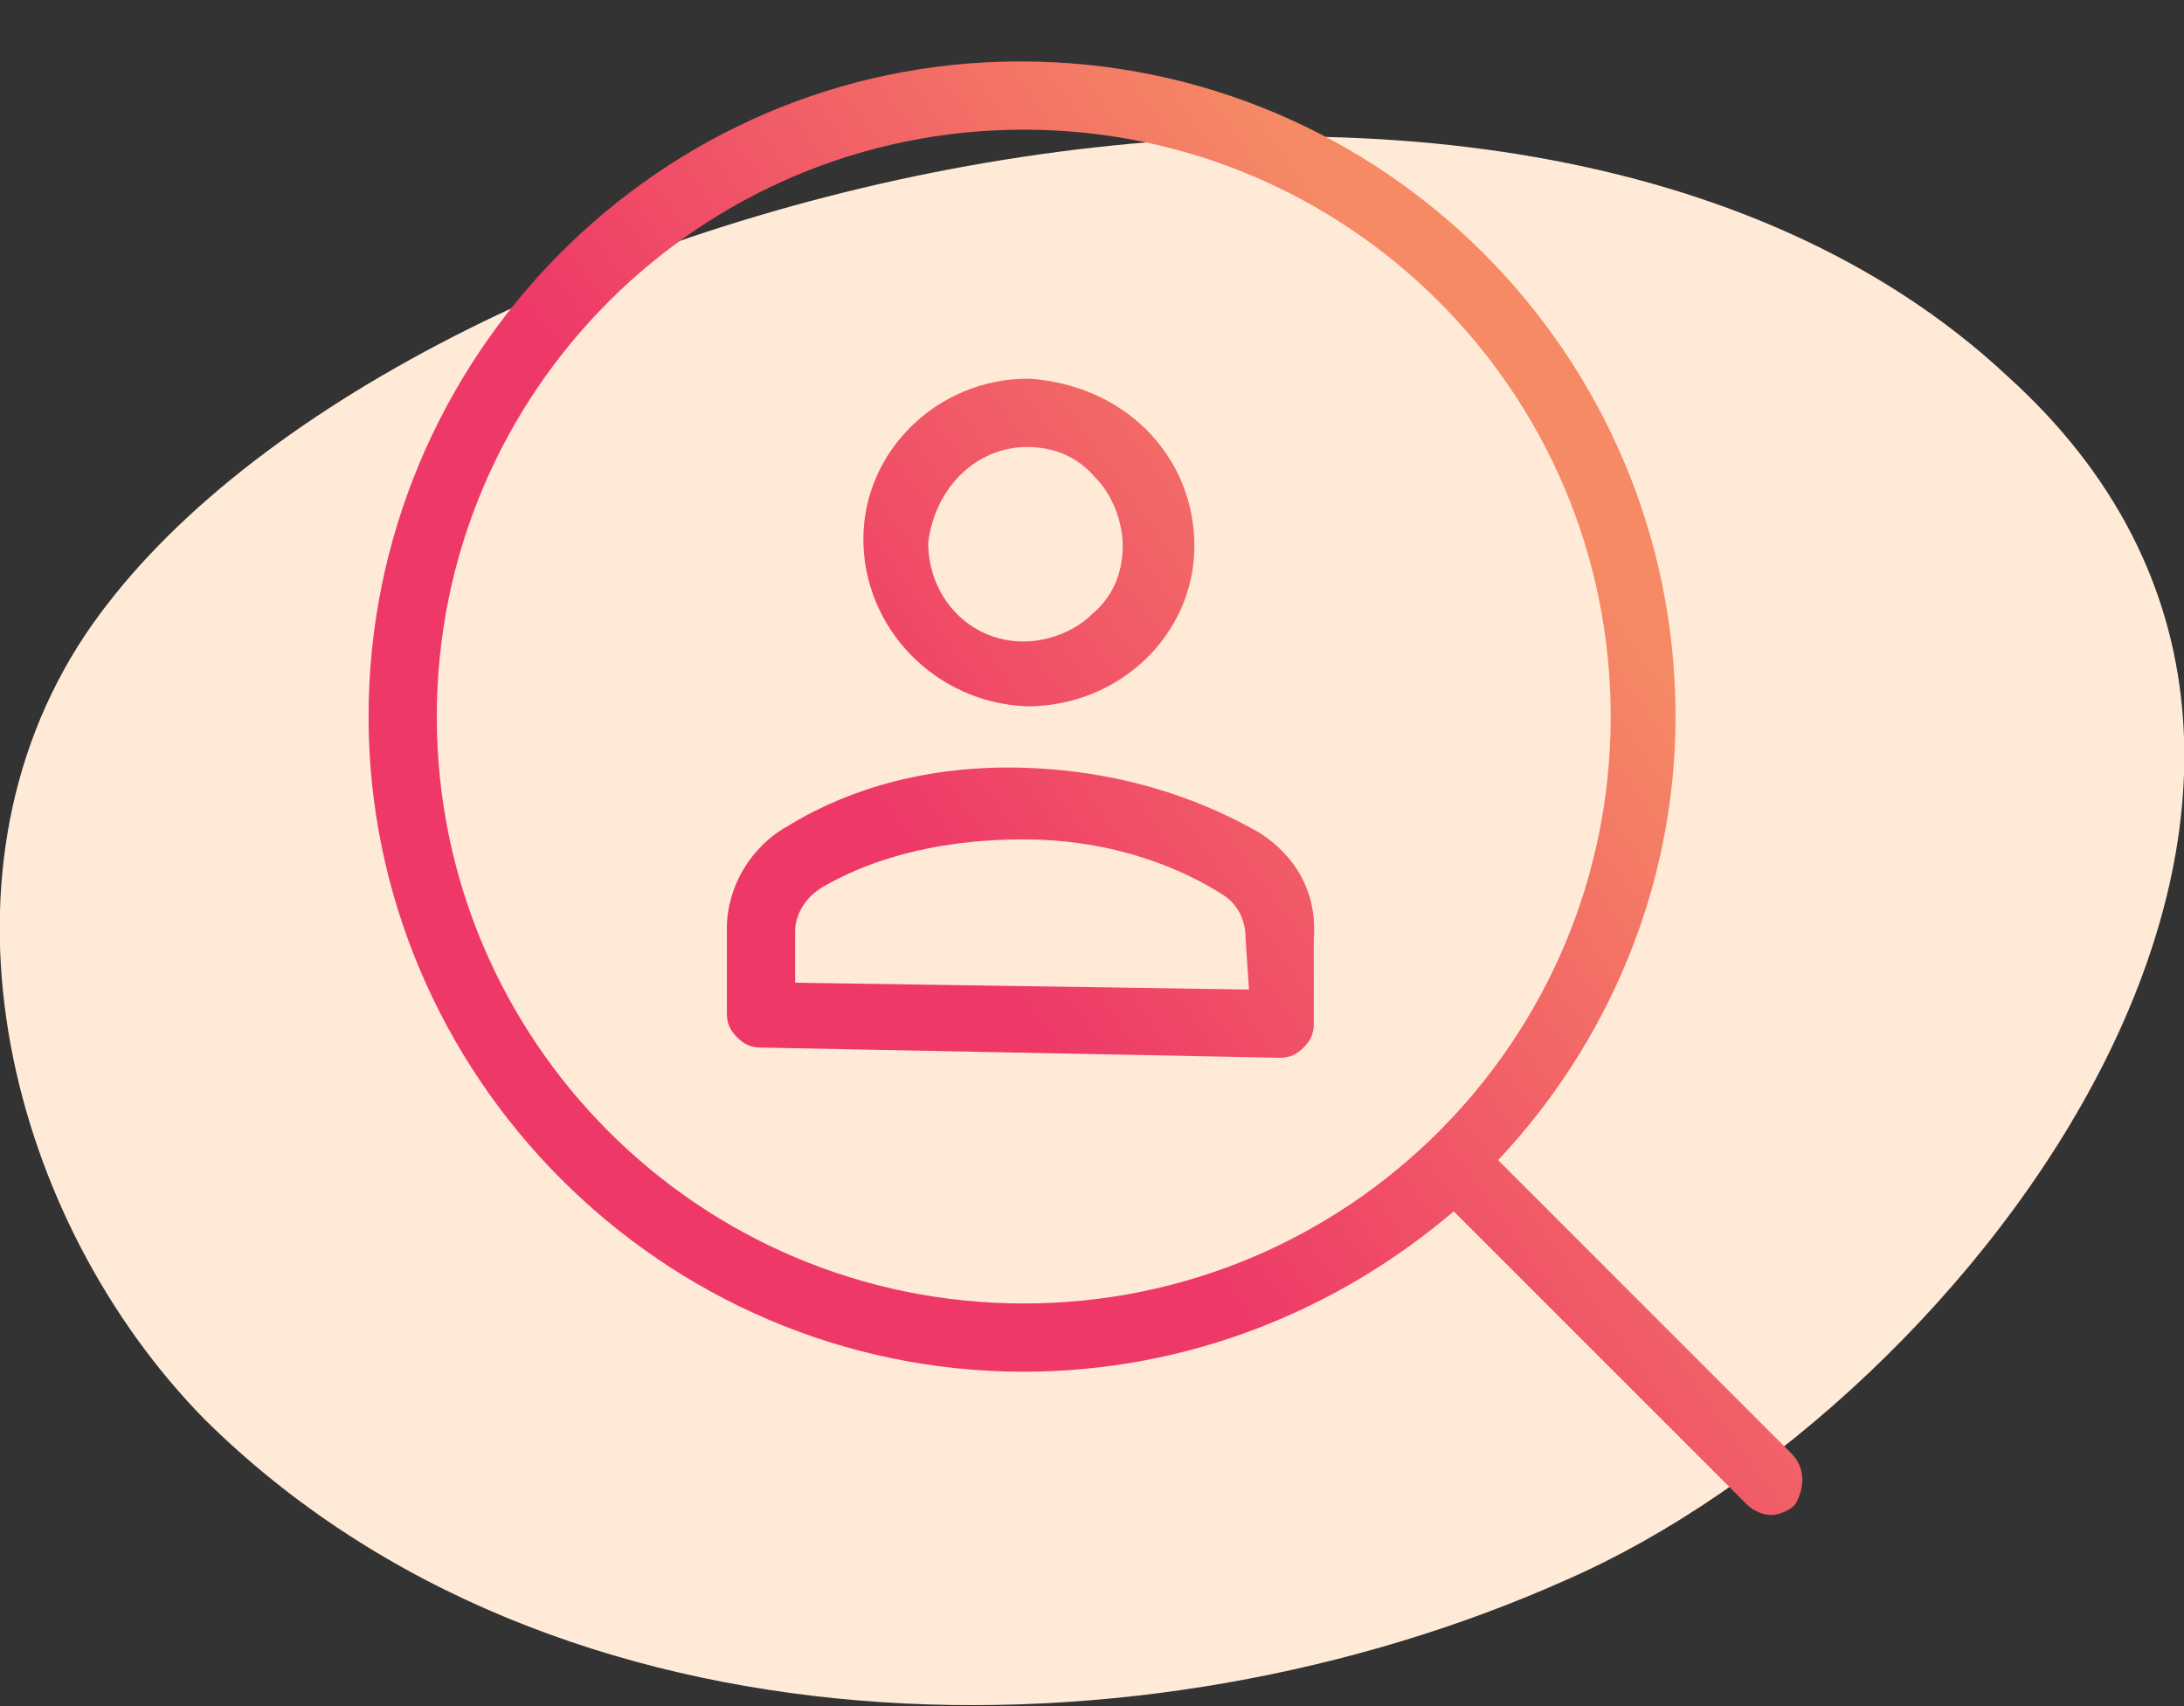 <?xml version="1.0" encoding="utf-8"?>
<!-- Generator: Adobe Illustrator 22.1.0, SVG Export Plug-In . SVG Version: 6.00 Build 0)  -->
<svg version="1.1" id="Layer_1" xmlns="http://www.w3.org/2000/svg" xmlns:xlink="http://www.w3.org/1999/xlink" x="0px" y="0px"
	 viewBox="0 0 64 50" style="enable-background:new 0 0 64 50;" xml:space="preserve">
<rect x="0" y="0" width="64" height="50" fill="#333333" stroke="none"/>
<style type="text/css">
	.st0{fill:#FFEAD8;}
	.st1{fill:url(#SVGID_1_);}
	.st2{fill:url(#SVGID_2_);}
	.st3{fill:url(#SVGID_3_);}
</style>
<title>-</title>
<path class="st0" d="M58.8,11C44.1-2.7,11.1,5.8,2.5,18.6c-4.8,7.2-2.2,17.2,3.5,23c10.3,10.2,27.6,10.2,39.9,4.7
	C57.8,41.1,71.8,22.7,58.8,11z"/>
<g>
	
		<linearGradient id="SVGID_1_" gradientUnits="userSpaceOnUse" x1="29.61" y1="-101.084" x2="46.944" y2="-88.75" gradientTransform="matrix(1 0 0 -1 0 -72)">
		<stop  offset="0" style="stop-color:#EE3968"/>
		<stop  offset="1" style="stop-color:#F58A65"/>
	</linearGradient>
	<path class="st1" d="M52.5,42.6L43.9,34c3.2-3.4,5.2-8,5.2-13c0-10.6-8.6-19.2-19.2-19.2S10.8,10.5,10.8,21S19.4,40.2,30,40.2
		c4.8,0,9.2-1.8,12.6-4.7l8.6,8.6c0.2,0.2,0.5,0.3,0.7,0.3s0.5-0.1,0.7-0.3C52.9,43.6,52.9,43,52.5,42.6z M12.8,21
		c0-9.5,7.7-17.2,17.2-17.2S47.2,11.5,47.2,21S39.5,38.2,30,38.2S12.8,30.5,12.8,21z"/>
	
		<linearGradient id="SVGID_2_" gradientUnits="userSpaceOnUse" x1="29.187" y1="-100.488" x2="46.52" y2="-88.155" gradientTransform="matrix(1 0 0 -1 0 -72)">
		<stop  offset="0" style="stop-color:#EE3968"/>
		<stop  offset="1" style="stop-color:#F58A65"/>
	</linearGradient>
	<path class="st2" d="M36.9,24.4c-1.4-0.8-3.7-1.8-6.9-1.9c-3.3-0.1-5.6,0.9-6.9,1.7c-1.1,0.6-1.8,1.8-1.8,3v2.5
		c0,0.3,0.1,0.5,0.3,0.7c0.2,0.2,0.4,0.3,0.7,0.3L37.5,31l0,0c0.3,0,0.5-0.1,0.7-0.3c0.2-0.2,0.3-0.4,0.3-0.7v-2.5
		C38.6,26.2,38,25.1,36.9,24.4z M36.6,29l-13.3-0.2v-1.5c0-0.5,0.3-1,0.8-1.3c1.2-0.7,3.1-1.4,5.9-1.4c2.7,0,4.7,0.9,5.8,1.6
		c0.5,0.3,0.7,0.8,0.7,1.3L36.6,29z"/>
	
		<linearGradient id="SVGID_3_" gradientUnits="userSpaceOnUse" x1="23.561" y1="-92.581" x2="40.894" y2="-80.248" gradientTransform="matrix(1 0 0 -1 0 -72)">
		<stop  offset="0" style="stop-color:#EE3968"/>
		<stop  offset="1" style="stop-color:#F58A65"/>
	</linearGradient>
	<path class="st3" d="M30.1,20.7L30.1,20.7c2.7,0,4.9-2.1,4.9-4.7c0-1.3-0.5-2.5-1.4-3.4s-2.1-1.4-3.4-1.5h-0.1
		c-2.6,0-4.8,2.1-4.8,4.7S27.4,20.6,30.1,20.7z M30.1,13.1C30.2,13.1,30.2,13.1,30.1,13.1c0.8,0,1.5,0.3,2,0.9
		c0.5,0.5,0.8,1.3,0.8,2c0,0.8-0.3,1.5-0.9,2c-0.5,0.5-1.3,0.8-2,0.8c-1.6,0-2.8-1.3-2.8-2.9C27.4,14.3,28.6,13.1,30.1,13.1z"/>
</g>
</svg>

